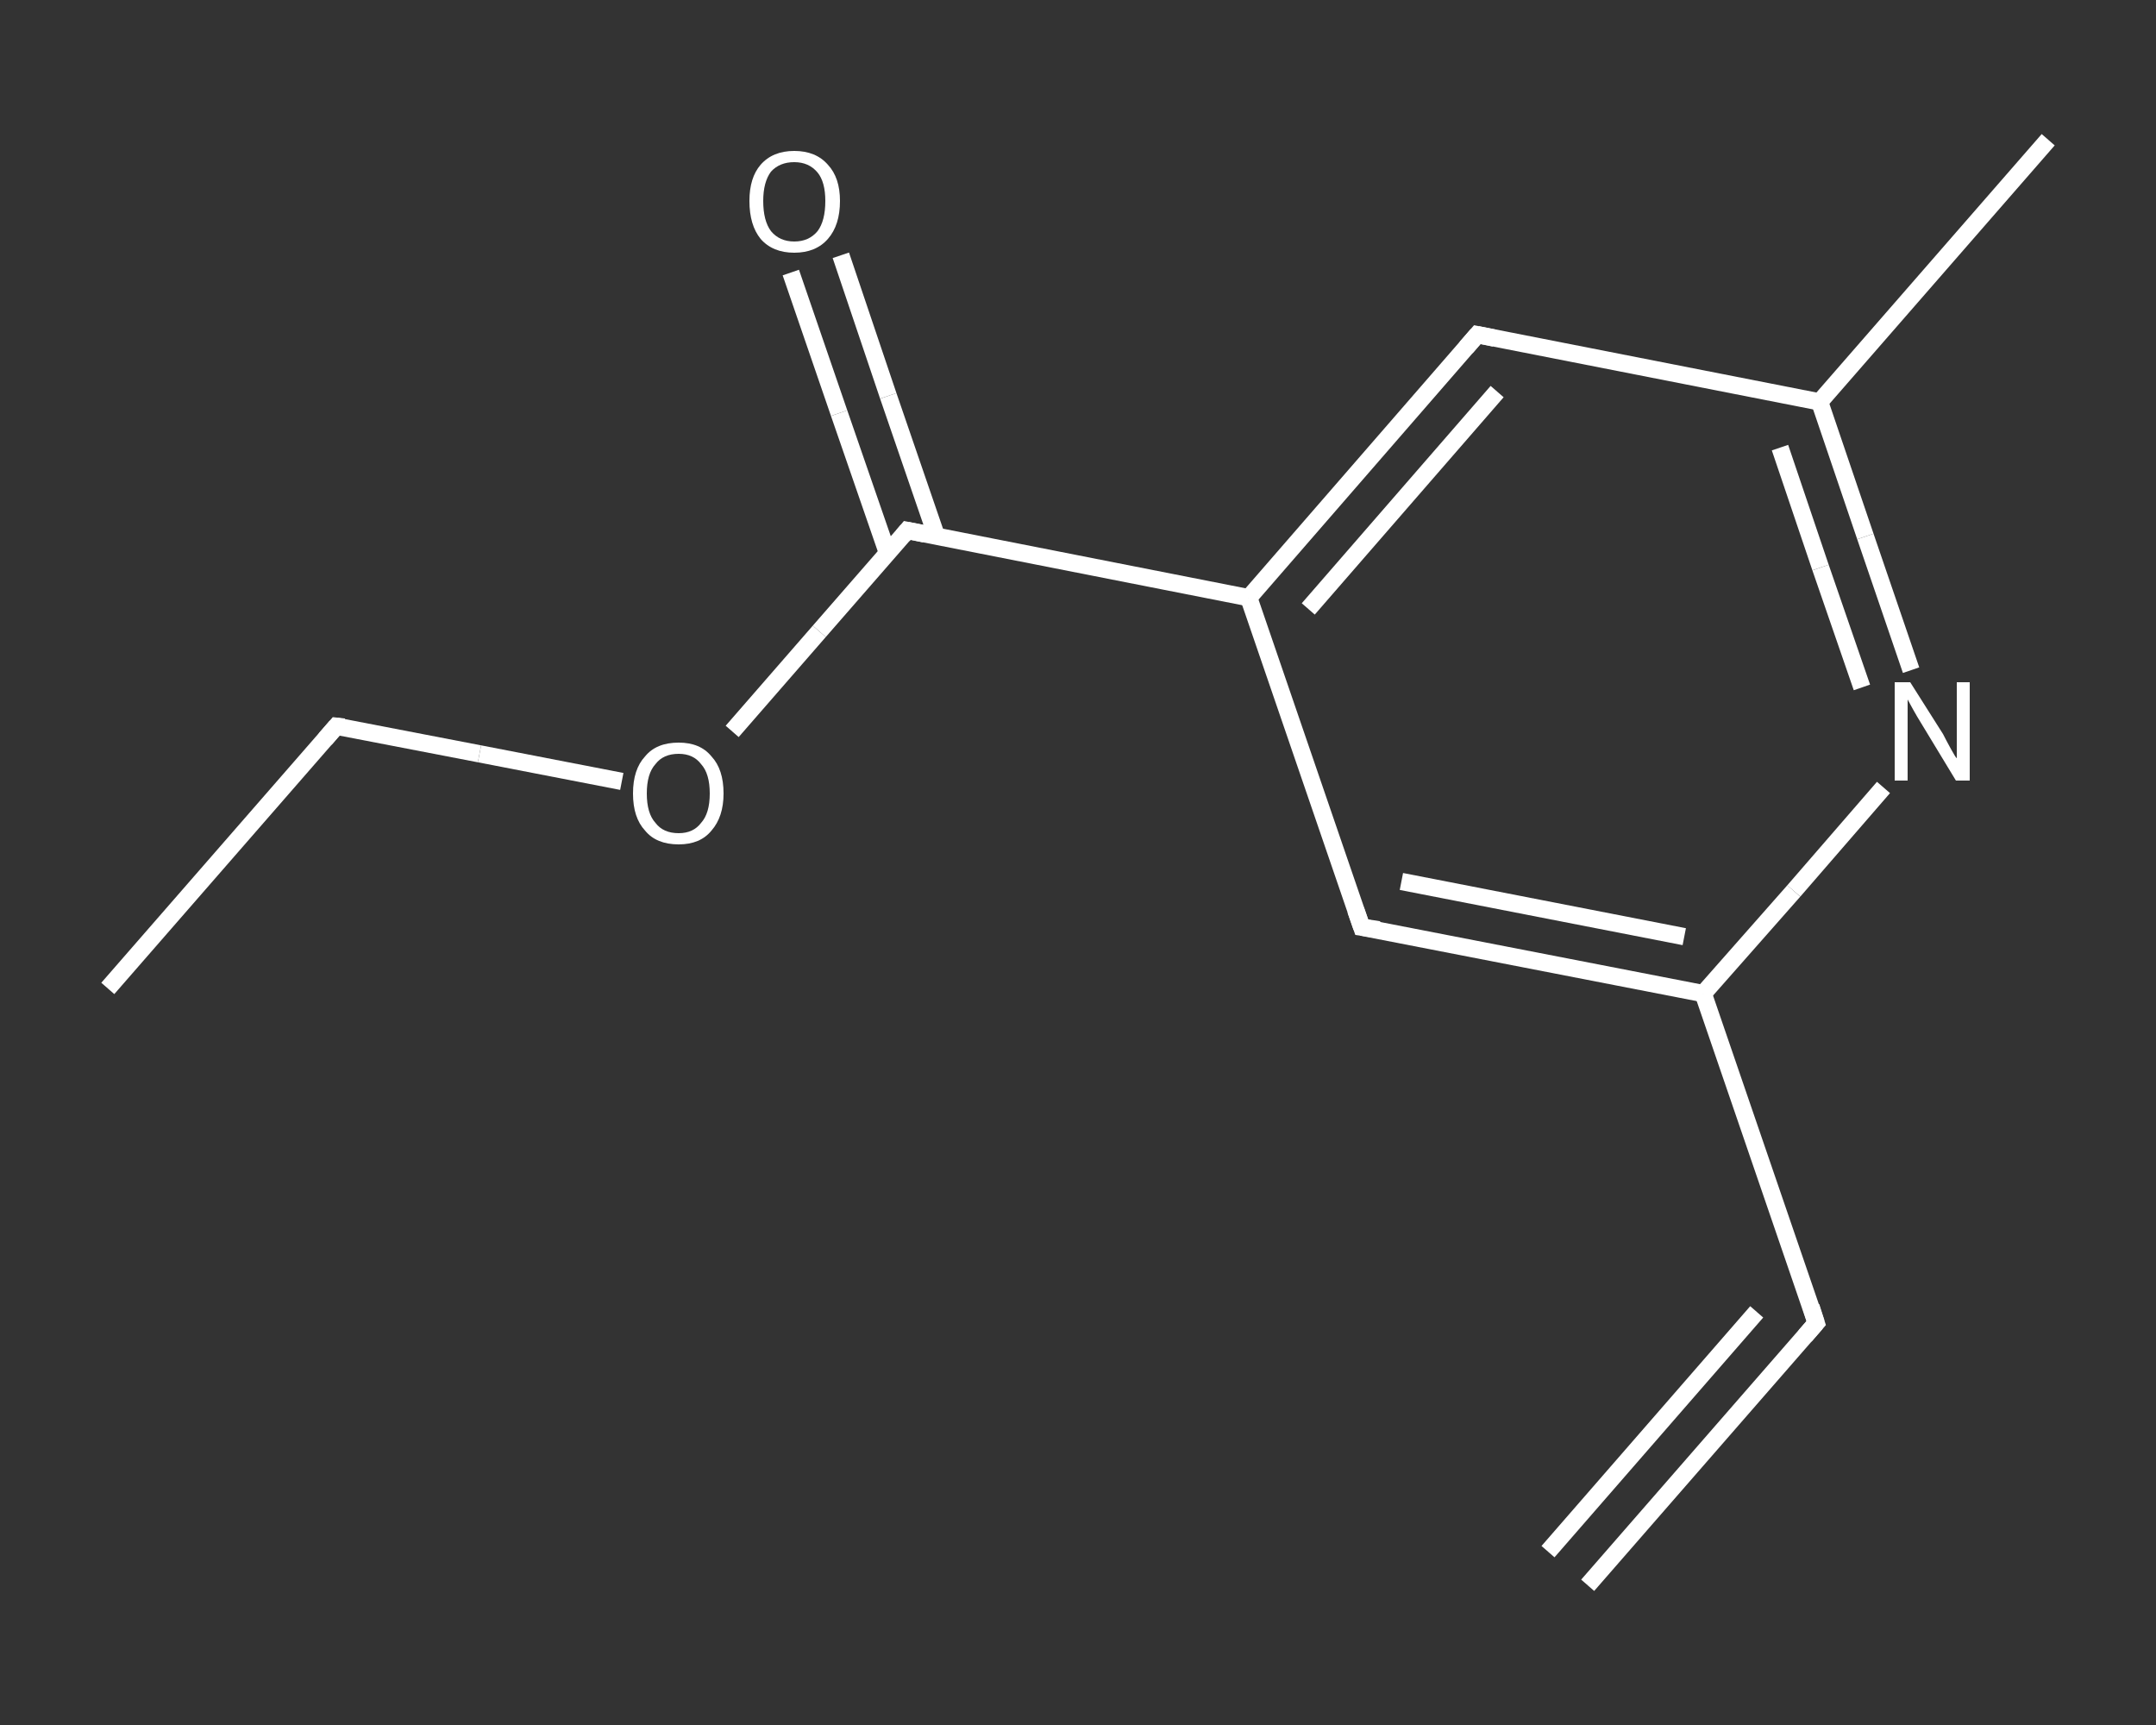 <?xml version='1.0' encoding='iso-8859-1'?>
<svg version='1.1' baseProfile='full'
              xmlns='http://www.w3.org/2000/svg'
                      xmlns:rdkit='http://www.rdkit.org/xml'
                      xmlns:xlink='http://www.w3.org/1999/xlink'
                  xml:space='preserve'
width='250px' height='200px' viewBox='0 0 250 200'>
<rect x="0" y="0" width="250" height="200" fill="#333333" stroke="none"/>
<!-- END OF HEADER -->
<rect style='opacity:1.0;fill:transparent;stroke:none' width='250.0' height='200.0' x='0.0' y='0.0'> </rect>
<path class='bond-0 atom-0 atom-1' d='M 184.1,183.8 L 210.6,153.4' style='fill:none;fill-rule:evenodd;stroke:#FFFFFF;stroke-width:2.0px;stroke-linecap:butt;stroke-linejoin:miter;stroke-opacity:1' />
<path class='bond-0 atom-0 atom-1' d='M 179.5,179.9 L 203.7,152.1' style='fill:none;fill-rule:evenodd;stroke:#FFFFFF;stroke-width:2.0px;stroke-linecap:butt;stroke-linejoin:miter;stroke-opacity:1' />
<path class='bond-1 atom-1 atom-2' d='M 210.6,153.4 L 197.5,115.2' style='fill:none;fill-rule:evenodd;stroke:#FFFFFF;stroke-width:2.0px;stroke-linecap:butt;stroke-linejoin:miter;stroke-opacity:1' />
<path class='bond-2 atom-2 atom-3' d='M 197.5,115.2 L 157.9,107.5' style='fill:none;fill-rule:evenodd;stroke:#FFFFFF;stroke-width:2.0px;stroke-linecap:butt;stroke-linejoin:miter;stroke-opacity:1' />
<path class='bond-2 atom-2 atom-3' d='M 195.3,108.6 L 162.5,102.2' style='fill:none;fill-rule:evenodd;stroke:#FFFFFF;stroke-width:2.0px;stroke-linecap:butt;stroke-linejoin:miter;stroke-opacity:1' />
<path class='bond-3 atom-3 atom-4' d='M 157.9,107.5 L 144.8,69.3' style='fill:none;fill-rule:evenodd;stroke:#FFFFFF;stroke-width:2.0px;stroke-linecap:butt;stroke-linejoin:miter;stroke-opacity:1' />
<path class='bond-4 atom-4 atom-5' d='M 144.8,69.3 L 105.2,61.5' style='fill:none;fill-rule:evenodd;stroke:#FFFFFF;stroke-width:2.0px;stroke-linecap:butt;stroke-linejoin:miter;stroke-opacity:1' />
<path class='bond-5 atom-5 atom-6' d='M 108.6,62.2 L 103.0,45.9' style='fill:none;fill-rule:evenodd;stroke:#FFFFFF;stroke-width:2.0px;stroke-linecap:butt;stroke-linejoin:miter;stroke-opacity:1' />
<path class='bond-5 atom-5 atom-6' d='M 103.0,45.9 L 97.5,29.6' style='fill:none;fill-rule:evenodd;stroke:#FFFFFF;stroke-width:2.0px;stroke-linecap:butt;stroke-linejoin:miter;stroke-opacity:1' />
<path class='bond-5 atom-5 atom-6' d='M 102.9,64.1 L 97.3,47.9' style='fill:none;fill-rule:evenodd;stroke:#FFFFFF;stroke-width:2.0px;stroke-linecap:butt;stroke-linejoin:miter;stroke-opacity:1' />
<path class='bond-5 atom-5 atom-6' d='M 97.3,47.9 L 91.7,31.6' style='fill:none;fill-rule:evenodd;stroke:#FFFFFF;stroke-width:2.0px;stroke-linecap:butt;stroke-linejoin:miter;stroke-opacity:1' />
<path class='bond-6 atom-5 atom-7' d='M 105.2,61.5 L 95.0,73.2' style='fill:none;fill-rule:evenodd;stroke:#FFFFFF;stroke-width:2.0px;stroke-linecap:butt;stroke-linejoin:miter;stroke-opacity:1' />
<path class='bond-6 atom-5 atom-7' d='M 95.0,73.2 L 84.9,84.8' style='fill:none;fill-rule:evenodd;stroke:#FFFFFF;stroke-width:2.0px;stroke-linecap:butt;stroke-linejoin:miter;stroke-opacity:1' />
<path class='bond-7 atom-7 atom-8' d='M 72.1,90.6 L 55.6,87.4' style='fill:none;fill-rule:evenodd;stroke:#FFFFFF;stroke-width:2.0px;stroke-linecap:butt;stroke-linejoin:miter;stroke-opacity:1' />
<path class='bond-7 atom-7 atom-8' d='M 55.6,87.4 L 39.0,84.2' style='fill:none;fill-rule:evenodd;stroke:#FFFFFF;stroke-width:2.0px;stroke-linecap:butt;stroke-linejoin:miter;stroke-opacity:1' />
<path class='bond-8 atom-8 atom-9' d='M 39.0,84.2 L 12.5,114.6' style='fill:none;fill-rule:evenodd;stroke:#FFFFFF;stroke-width:2.0px;stroke-linecap:butt;stroke-linejoin:miter;stroke-opacity:1' />
<path class='bond-9 atom-4 atom-10' d='M 144.8,69.3 L 171.3,38.8' style='fill:none;fill-rule:evenodd;stroke:#FFFFFF;stroke-width:2.0px;stroke-linecap:butt;stroke-linejoin:miter;stroke-opacity:1' />
<path class='bond-9 atom-4 atom-10' d='M 151.7,70.6 L 173.6,45.4' style='fill:none;fill-rule:evenodd;stroke:#FFFFFF;stroke-width:2.0px;stroke-linecap:butt;stroke-linejoin:miter;stroke-opacity:1' />
<path class='bond-10 atom-10 atom-11' d='M 171.3,38.8 L 211.0,46.6' style='fill:none;fill-rule:evenodd;stroke:#FFFFFF;stroke-width:2.0px;stroke-linecap:butt;stroke-linejoin:miter;stroke-opacity:1' />
<path class='bond-11 atom-11 atom-12' d='M 211.0,46.6 L 237.5,16.2' style='fill:none;fill-rule:evenodd;stroke:#FFFFFF;stroke-width:2.0px;stroke-linecap:butt;stroke-linejoin:miter;stroke-opacity:1' />
<path class='bond-12 atom-11 atom-13' d='M 211.0,46.6 L 216.3,62.2' style='fill:none;fill-rule:evenodd;stroke:#FFFFFF;stroke-width:2.0px;stroke-linecap:butt;stroke-linejoin:miter;stroke-opacity:1' />
<path class='bond-12 atom-11 atom-13' d='M 216.3,62.2 L 221.6,77.7' style='fill:none;fill-rule:evenodd;stroke:#FFFFFF;stroke-width:2.0px;stroke-linecap:butt;stroke-linejoin:miter;stroke-opacity:1' />
<path class='bond-12 atom-11 atom-13' d='M 206.4,51.9 L 211.1,65.8' style='fill:none;fill-rule:evenodd;stroke:#FFFFFF;stroke-width:2.0px;stroke-linecap:butt;stroke-linejoin:miter;stroke-opacity:1' />
<path class='bond-12 atom-11 atom-13' d='M 211.1,65.8 L 215.9,79.7' style='fill:none;fill-rule:evenodd;stroke:#FFFFFF;stroke-width:2.0px;stroke-linecap:butt;stroke-linejoin:miter;stroke-opacity:1' />
<path class='bond-13 atom-13 atom-2' d='M 218.4,91.3 L 208.0,103.3' style='fill:none;fill-rule:evenodd;stroke:#FFFFFF;stroke-width:2.0px;stroke-linecap:butt;stroke-linejoin:miter;stroke-opacity:1' />
<path class='bond-13 atom-13 atom-2' d='M 208.0,103.3 L 197.5,115.2' style='fill:none;fill-rule:evenodd;stroke:#FFFFFF;stroke-width:2.0px;stroke-linecap:butt;stroke-linejoin:miter;stroke-opacity:1' />
<path d='M 209.3,154.9 L 210.6,153.4 L 210.0,151.5' style='fill:none;stroke:#FFFFFF;stroke-width:2.0px;stroke-linecap:butt;stroke-linejoin:miter;stroke-opacity:1;' />
<path d='M 159.9,107.8 L 157.9,107.5 L 157.2,105.5' style='fill:none;stroke:#FFFFFF;stroke-width:2.0px;stroke-linecap:butt;stroke-linejoin:miter;stroke-opacity:1;' />
<path d='M 107.2,61.9 L 105.2,61.5 L 104.7,62.1' style='fill:none;stroke:#FFFFFF;stroke-width:2.0px;stroke-linecap:butt;stroke-linejoin:miter;stroke-opacity:1;' />
<path d='M 39.9,84.3 L 39.0,84.2 L 37.7,85.7' style='fill:none;stroke:#FFFFFF;stroke-width:2.0px;stroke-linecap:butt;stroke-linejoin:miter;stroke-opacity:1;' />
<path d='M 170.0,40.3 L 171.3,38.8 L 173.3,39.2' style='fill:none;stroke:#FFFFFF;stroke-width:2.0px;stroke-linecap:butt;stroke-linejoin:miter;stroke-opacity:1;' />
<path class='atom-6' d='M 86.9 23.3
Q 86.9 20.6, 88.2 19.1
Q 89.6 17.5, 92.1 17.5
Q 94.6 17.5, 96.0 19.1
Q 97.4 20.6, 97.4 23.3
Q 97.4 26.1, 96.0 27.7
Q 94.6 29.3, 92.1 29.3
Q 89.6 29.3, 88.2 27.7
Q 86.9 26.1, 86.9 23.3
M 92.1 28.0
Q 93.8 28.0, 94.8 26.8
Q 95.7 25.6, 95.7 23.3
Q 95.7 21.1, 94.8 20.0
Q 93.8 18.8, 92.1 18.8
Q 90.4 18.8, 89.4 19.9
Q 88.5 21.1, 88.5 23.3
Q 88.5 25.6, 89.4 26.8
Q 90.4 28.0, 92.1 28.0
' fill='#FFFFFF'/>
<path class='atom-7' d='M 73.4 92.0
Q 73.4 89.2, 74.8 87.7
Q 76.1 86.1, 78.7 86.1
Q 81.2 86.1, 82.5 87.7
Q 83.9 89.2, 83.9 92.0
Q 83.9 94.7, 82.5 96.3
Q 81.2 97.9, 78.7 97.9
Q 76.1 97.9, 74.8 96.3
Q 73.4 94.8, 73.4 92.0
M 78.7 96.6
Q 80.4 96.6, 81.3 95.4
Q 82.3 94.3, 82.3 92.0
Q 82.3 89.7, 81.3 88.6
Q 80.4 87.4, 78.7 87.4
Q 76.9 87.4, 76.0 88.6
Q 75.0 89.7, 75.0 92.0
Q 75.0 94.3, 76.0 95.4
Q 76.9 96.6, 78.7 96.6
' fill='#FFFFFF'/>
<path class='atom-13' d='M 221.5 79.1
L 225.3 85.1
Q 225.6 85.7, 226.2 86.8
Q 226.8 87.9, 226.9 87.9
L 226.9 79.1
L 228.4 79.1
L 228.4 90.5
L 226.8 90.5
L 222.8 83.9
Q 222.3 83.1, 221.8 82.2
Q 221.3 81.3, 221.2 81.1
L 221.2 90.5
L 219.7 90.5
L 219.7 79.1
L 221.5 79.1
' fill='#FFFFFF'/>
</svg>
